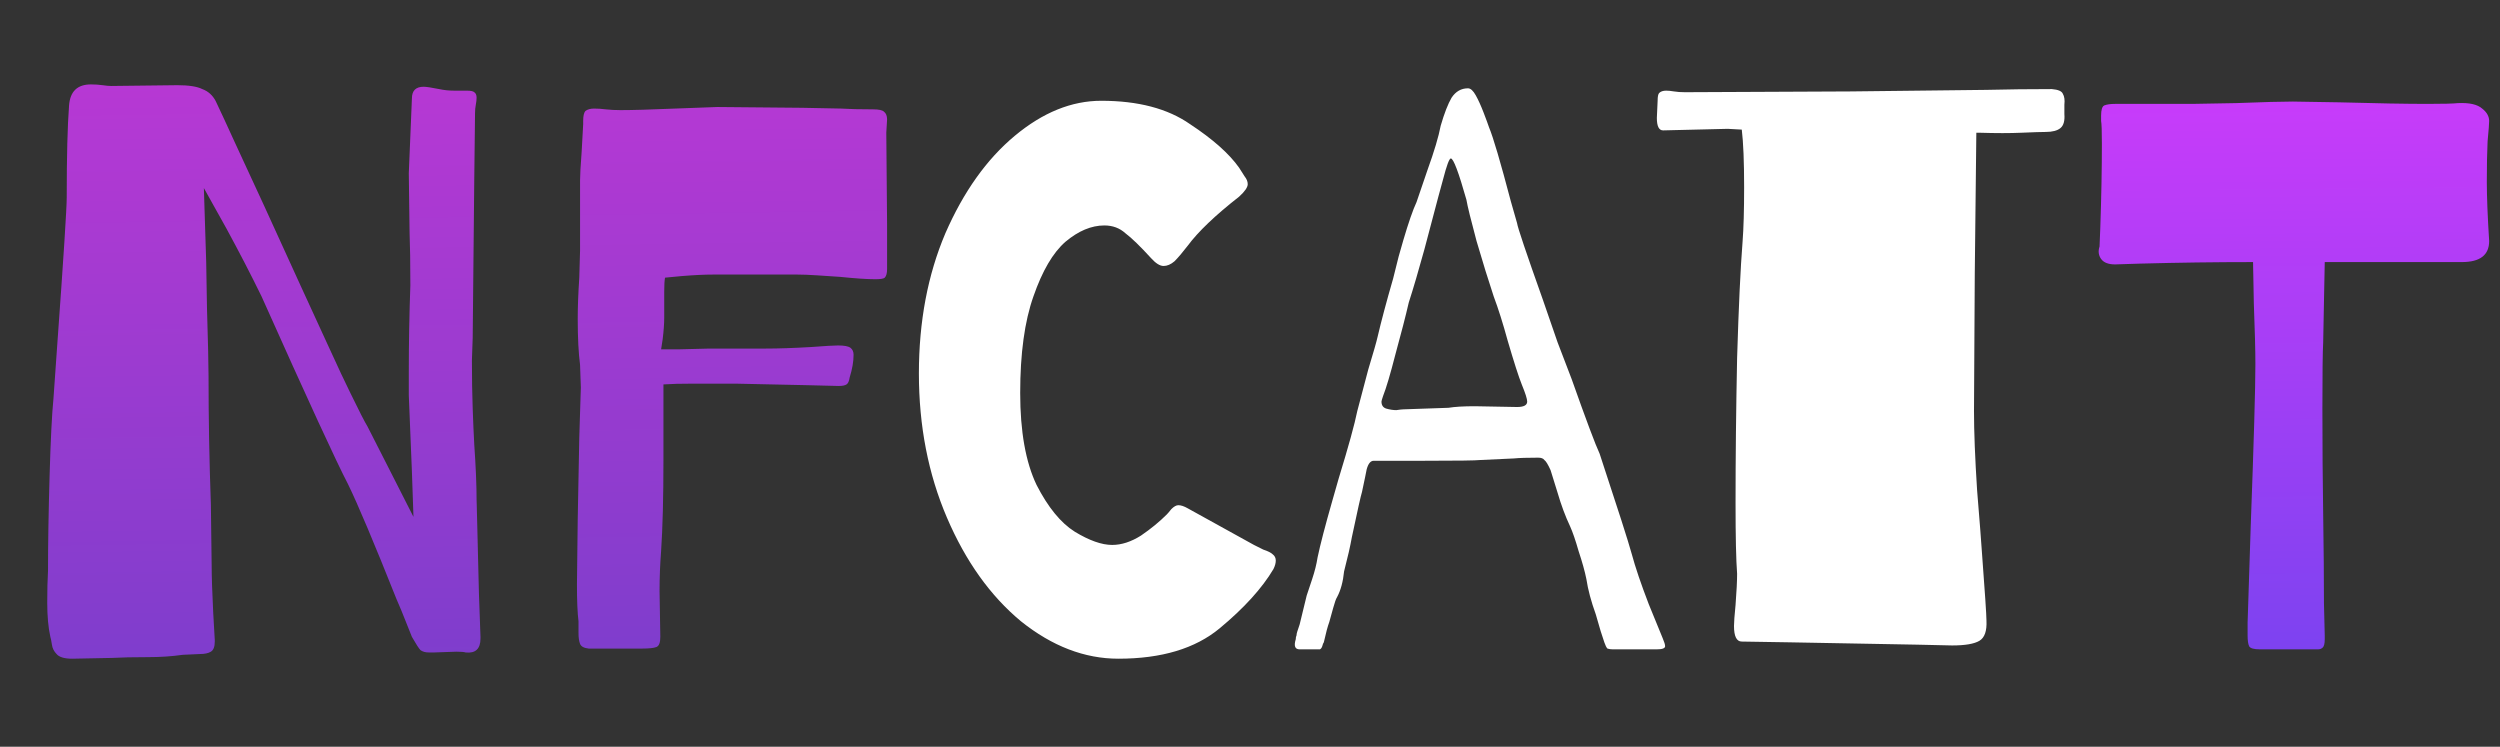 <svg width="154" height="46" viewBox="0 0 154 46" fill="none" xmlns="http://www.w3.org/2000/svg">
<rect x="0" y="0" width="154" height="46" fill="#333333" stroke="none"/>
<path d="M4.446 40.576C3.966 40.576 3.646 40.48 3.486 40.288C3.326 40.128 3.23 39.936 3.198 39.712C3.166 39.488 3.134 39.328 3.102 39.232C2.974 38.656 2.91 37.952 2.91 37.12C2.91 36.352 2.926 35.696 2.958 35.152C2.958 33.488 2.99 31.552 3.054 29.344C3.118 27.104 3.198 25.504 3.294 24.544L3.534 21.136C3.918 15.824 4.11 12.832 4.11 12.16C4.11 9.632 4.158 7.744 4.254 6.496C4.318 5.632 4.766 5.2 5.598 5.2C5.854 5.2 6.094 5.216 6.318 5.248C6.542 5.28 6.718 5.296 6.846 5.296L10.926 5.248C11.63 5.248 12.142 5.328 12.462 5.488C12.814 5.616 13.086 5.856 13.278 6.208C13.598 6.88 13.998 7.744 14.478 8.8L16.254 12.64L18.51 17.584C18.926 18.48 19.47 19.664 20.142 21.136C20.814 22.608 21.294 23.632 21.582 24.208C22.126 25.328 22.478 26.016 22.638 26.272L23.982 28.912L25.47 31.84L25.374 29.056L25.182 24.352V22.912C25.182 21.152 25.214 19.376 25.278 17.584C25.278 16.24 25.262 15.152 25.23 14.32L25.182 10.672L25.374 6.064C25.374 5.584 25.614 5.344 26.094 5.344C26.254 5.344 26.574 5.392 27.054 5.488C27.342 5.552 27.646 5.584 27.966 5.584C28.286 5.584 28.542 5.584 28.734 5.584C28.99 5.584 29.15 5.616 29.214 5.68C29.31 5.744 29.358 5.856 29.358 6.016C29.358 6.144 29.342 6.288 29.31 6.448C29.278 6.608 29.262 6.784 29.262 6.976L29.214 11.104L29.118 20.8L29.07 22.192C29.07 23.28 29.086 24.272 29.118 25.168C29.15 26.064 29.182 26.8 29.214 27.376C29.31 28.752 29.358 29.904 29.358 30.832C29.358 30.704 29.406 32.608 29.502 36.544L29.598 39.232V39.328C29.598 39.968 29.294 40.256 28.686 40.192C28.59 40.16 28.398 40.144 28.11 40.144L26.718 40.192H26.43C26.206 40.192 26.03 40.144 25.902 40.048C25.806 39.952 25.63 39.68 25.374 39.232C25.278 39.008 25.15 38.688 24.99 38.272C24.83 37.856 24.638 37.392 24.414 36.88C23.038 33.424 22.046 31.072 21.438 29.824C20.734 28.48 18.958 24.624 16.11 18.256C15.47 16.944 14.75 15.552 13.95 14.08L12.558 11.584L12.702 16.144L12.75 18.976C12.814 21.088 12.846 22.48 12.846 23.152C12.846 25.776 12.894 28.416 12.99 31.072L13.038 34.816C13.038 35.488 13.07 36.464 13.134 37.744L13.23 39.424V39.52C13.23 39.84 13.15 40.048 12.99 40.144C12.83 40.24 12.606 40.288 12.318 40.288L11.262 40.336C10.59 40.432 9.87 40.48 9.102 40.48C8.206 40.48 7.47 40.496 6.894 40.528L4.446 40.576ZM36.26 39.952C35.972 39.92 35.796 39.824 35.732 39.664C35.668 39.504 35.636 39.28 35.636 38.992C35.636 38.704 35.636 38.464 35.636 38.272C35.572 37.76 35.54 37.008 35.54 36.016L35.588 31.984L35.684 26.944L35.78 23.872L35.732 22.48C35.636 21.744 35.588 20.8 35.588 19.648C35.588 18.912 35.62 18.064 35.684 17.104L35.732 15.424V11.104C35.732 10.784 35.764 10.208 35.828 9.376L35.924 7.648V7.456C35.924 7.136 35.972 6.928 36.068 6.832C36.196 6.736 36.372 6.688 36.596 6.688C36.82 6.688 37.06 6.704 37.316 6.736C37.604 6.768 37.908 6.784 38.228 6.784C38.932 6.784 40.052 6.752 41.588 6.688L44.18 6.592L49.412 6.64L51.812 6.688C52.292 6.72 52.948 6.736 53.78 6.736C54.132 6.736 54.356 6.784 54.452 6.88C54.58 6.976 54.644 7.136 54.644 7.36L54.596 8.176L54.644 13.792V16.192V16.576C54.644 16.832 54.596 17.008 54.5 17.104C54.436 17.168 54.244 17.2 53.924 17.2C53.412 17.2 52.692 17.152 51.764 17.056C51.284 17.024 50.804 16.992 50.324 16.96C49.844 16.928 49.428 16.912 49.076 16.912H43.988C43.412 16.912 42.74 16.944 41.972 17.008L40.964 17.104C40.932 17.296 40.916 17.584 40.916 17.968V19.552C40.916 19.936 40.884 20.384 40.82 20.896L40.724 21.52H41.78L43.7 21.472H47.156C47.956 21.472 48.9 21.44 49.988 21.376C50.82 21.312 51.364 21.28 51.62 21.28C52.004 21.28 52.26 21.328 52.388 21.424C52.516 21.52 52.58 21.664 52.58 21.856C52.58 22.272 52.5 22.736 52.34 23.248C52.308 23.472 52.244 23.616 52.148 23.68C52.052 23.744 51.892 23.776 51.668 23.776L49.748 23.728L45.284 23.632H42.74C41.94 23.632 41.316 23.648 40.868 23.68V28.336C40.868 30.64 40.82 32.512 40.724 33.952C40.66 34.784 40.628 35.6 40.628 36.4L40.676 39.232C40.676 39.584 40.596 39.792 40.436 39.856C40.276 39.92 39.988 39.952 39.572 39.952H36.26Z" fill="url(#paint0_linear_222_324)"/>
<path d="M68.892 40.576C66.812 40.576 64.812 39.808 62.892 38.272C61.004 36.704 59.484 34.576 58.332 31.888C57.18 29.2 56.604 26.24 56.604 23.008C56.604 19.808 57.148 16.928 58.236 14.368C59.356 11.808 60.78 9.808 62.508 8.368C64.236 6.928 66.012 6.208 67.836 6.208C70.108 6.208 71.932 6.688 73.308 7.648C74.716 8.576 75.724 9.472 76.332 10.336C76.46 10.528 76.572 10.704 76.668 10.864C76.796 11.024 76.86 11.184 76.86 11.344C76.86 11.536 76.684 11.792 76.332 12.112C74.86 13.264 73.804 14.272 73.164 15.136C72.844 15.552 72.572 15.872 72.348 16.096C72.124 16.288 71.9 16.384 71.676 16.384C71.452 16.384 71.196 16.224 70.908 15.904C70.236 15.168 69.708 14.656 69.324 14.368C68.972 14.048 68.54 13.888 68.028 13.888C67.228 13.888 66.428 14.224 65.628 14.896C64.86 15.568 64.204 16.688 63.66 18.256C63.116 19.792 62.844 21.776 62.844 24.208C62.844 26.576 63.18 28.464 63.852 29.872C64.556 31.248 65.34 32.208 66.204 32.752C67.1 33.296 67.868 33.568 68.508 33.568C69.084 33.568 69.676 33.376 70.284 32.992C70.892 32.576 71.42 32.144 71.868 31.696C71.932 31.632 72.028 31.52 72.156 31.36C72.316 31.2 72.46 31.12 72.588 31.12C72.748 31.12 72.94 31.184 73.164 31.312L77.244 33.568C77.372 33.632 77.564 33.728 77.82 33.856C78.108 33.952 78.3 34.048 78.396 34.144C78.524 34.24 78.588 34.368 78.588 34.528C78.588 34.688 78.54 34.864 78.444 35.056C77.74 36.24 76.636 37.456 75.132 38.704C73.628 39.952 71.548 40.576 68.892 40.576ZM80.059 40C79.771 40 79.691 39.792 79.819 39.376C79.819 39.28 79.835 39.2 79.867 39.136C79.867 39.072 79.883 38.992 79.915 38.896C79.947 38.8 79.995 38.656 80.059 38.464L80.491 36.688C80.555 36.496 80.667 36.16 80.827 35.68C80.987 35.2 81.099 34.752 81.163 34.336C81.323 33.568 81.627 32.4 82.075 30.832L82.459 29.488C83.067 27.504 83.451 26.112 83.611 25.312L84.283 22.768C84.603 21.712 84.795 21.04 84.859 20.752C85.083 19.792 85.403 18.592 85.819 17.152L86.155 15.808L86.443 14.8C86.763 13.712 87.035 12.928 87.259 12.448C87.323 12.256 87.547 11.6 87.931 10.48C88.347 9.328 88.619 8.416 88.747 7.744C88.971 6.976 89.195 6.4 89.419 6.016C89.675 5.632 90.011 5.44 90.427 5.44C90.587 5.44 90.747 5.584 90.907 5.872C91.067 6.16 91.227 6.512 91.387 6.928C91.547 7.344 91.659 7.648 91.723 7.84C91.979 8.448 92.427 9.968 93.067 12.4L93.451 13.744C93.483 14 94.011 15.568 95.035 18.448L95.947 21.088L96.811 23.344C97.707 25.872 98.283 27.408 98.539 27.952C99.659 31.344 100.315 33.392 100.507 34.096C100.731 34.928 101.083 35.968 101.563 37.216C102.075 38.464 102.363 39.168 102.427 39.328C102.523 39.552 102.571 39.712 102.571 39.808C102.571 39.936 102.395 40 102.043 40H99.355C99.227 40 99.115 39.984 99.019 39.952C98.955 39.888 98.891 39.76 98.827 39.568C98.699 39.216 98.523 38.64 98.299 37.84C98.011 37.04 97.819 36.32 97.723 35.68C97.627 35.2 97.467 34.624 97.243 33.952C97.051 33.28 96.875 32.768 96.715 32.416C96.427 31.808 96.171 31.12 95.947 30.352L95.515 28.96C95.355 28.608 95.227 28.4 95.131 28.336C95.067 28.24 94.939 28.192 94.747 28.192C94.075 28.192 93.579 28.208 93.259 28.24L91.195 28.336C90.939 28.368 89.755 28.384 87.643 28.384H84.715H84.619C84.427 28.384 84.283 28.56 84.187 28.912L84.091 29.392L83.899 30.304C83.835 30.496 83.627 31.424 83.275 33.088C83.179 33.632 83.019 34.336 82.795 35.2C82.731 35.84 82.587 36.368 82.363 36.784C82.299 36.88 82.219 37.104 82.123 37.456C82.027 37.808 81.947 38.096 81.883 38.32C81.787 38.576 81.675 38.992 81.547 39.568C81.515 39.6 81.483 39.68 81.451 39.808C81.419 39.904 81.371 39.968 81.307 40C81.243 40 81.147 40 81.019 40H80.059ZM89.227 25.12C89.611 25.056 90.155 25.024 90.859 25.024L93.451 25.072C93.867 25.072 94.075 24.96 94.075 24.736C94.075 24.576 93.963 24.224 93.739 23.68C93.547 23.2 93.259 22.304 92.875 20.992C92.587 19.936 92.299 19.024 92.011 18.256C91.691 17.296 91.339 16.16 90.955 14.848C90.603 13.536 90.395 12.688 90.331 12.304C89.851 10.608 89.531 9.76 89.371 9.76C89.275 9.76 89.115 10.192 88.891 11.056L88.603 12.112C88.379 12.976 88.091 14.064 87.739 15.376C87.387 16.656 87.067 17.744 86.779 18.64C86.587 19.472 86.315 20.528 85.963 21.808C85.643 23.056 85.387 23.92 85.195 24.4C85.131 24.592 85.099 24.704 85.099 24.736C85.099 24.96 85.195 25.104 85.387 25.168C85.611 25.232 85.819 25.264 86.011 25.264C86.235 25.232 86.379 25.216 86.443 25.216L89.227 25.12ZM118.142 39.712C117.982 39.712 115.358 39.664 110.27 39.568L107.294 39.52C106.974 39.52 106.814 39.2 106.814 38.56C106.814 38.336 106.846 37.904 106.91 37.264C106.974 36.432 107.006 35.792 107.006 35.344C106.942 34.512 106.91 33.056 106.91 30.976C106.91 28.192 106.942 25.216 107.006 22.048C107.102 18.88 107.214 16.496 107.342 14.896C107.406 14.064 107.438 12.944 107.438 11.536C107.438 9.968 107.39 8.784 107.294 7.984L106.43 7.936L102.446 8.032C102.19 8.032 102.062 7.776 102.062 7.264L102.11 6.208C102.11 5.952 102.142 5.792 102.206 5.728C102.302 5.632 102.446 5.584 102.638 5.584C102.766 5.584 102.926 5.6 103.118 5.632C103.31 5.664 103.534 5.68 103.79 5.68L114.014 5.632L122.366 5.536C123.678 5.504 125.022 5.488 126.398 5.488C126.782 5.52 127.006 5.616 127.07 5.776C127.166 5.936 127.198 6.16 127.166 6.448C127.166 6.704 127.166 6.896 127.166 7.024C127.198 7.44 127.118 7.728 126.926 7.888C126.734 8.048 126.43 8.128 126.014 8.128C125.758 8.128 125.262 8.144 124.526 8.176C123.822 8.208 122.958 8.208 121.934 8.176H121.742L121.646 16.864L121.598 25.312C121.598 26.592 121.662 28.224 121.79 30.208C121.95 32.16 122.046 33.392 122.078 33.904C122.27 36.464 122.366 37.904 122.366 38.224C122.398 38.864 122.254 39.28 121.934 39.472C121.614 39.664 121.054 39.76 120.254 39.76L118.142 39.712Z" fill="white"/>
<path d="M139.22 40C138.836 40 138.612 39.936 138.548 39.808C138.484 39.68 138.452 39.456 138.452 39.136C138.452 38.784 138.452 38.528 138.452 38.368L138.644 32.416C138.836 27.232 138.932 23.904 138.932 22.432C138.932 21.6 138.9 20.352 138.836 18.688L138.788 16.144C136.484 16.144 134.148 16.176 131.78 16.24L130.292 16.288C129.876 16.288 129.588 16.176 129.428 15.952C129.268 15.728 129.236 15.472 129.332 15.184L129.38 13.984C129.444 12.128 129.476 10.416 129.476 8.848C129.476 8.08 129.46 7.616 129.428 7.456V7.12C129.428 6.768 129.492 6.56 129.62 6.496C129.78 6.432 130.004 6.4 130.292 6.4H135.044L137.732 6.352C139.396 6.288 140.564 6.256 141.236 6.256L144.116 6.304C146.42 6.368 148.228 6.4 149.54 6.4C150.5 6.4 151.124 6.384 151.412 6.352C152.116 6.32 152.612 6.432 152.9 6.688C153.188 6.912 153.332 7.168 153.332 7.456C153.332 7.616 153.3 8.032 153.236 8.704C153.204 9.376 153.188 10.208 153.188 11.2C153.188 12.096 153.236 13.312 153.332 14.848C153.332 15.712 152.772 16.144 151.652 16.144H143.204L143.108 21.088C143.076 21.632 143.06 22.992 143.06 25.168C143.06 27.408 143.076 29.584 143.108 31.696C143.14 33.808 143.156 35.632 143.156 37.168L143.204 39.136V39.376C143.204 39.664 143.156 39.84 143.06 39.904C142.996 39.968 142.9 40 142.772 40C142.644 40 142.548 40 142.484 40H139.22Z" fill="url(#paint1_linear_222_324)"/>
<defs>
<linearGradient id="paint0_linear_222_324" x1="81" y1="1.21818e-07" x2="81.986" y2="63.485" gradientUnits="userSpaceOnUse">
<stop stop-color="#E039FD" stop-opacity="0.8"/>
<stop offset="1" stop-color="#6345ED" stop-opacity="0.8"/>
</linearGradient>
<linearGradient id="paint1_linear_222_324" x1="77" y1="-4.362" x2="77.525" y2="52.495" gradientUnits="userSpaceOnUse">
<stop stop-color="#E039FD"/>
<stop offset="1" stop-color="#6345ED"/>
</linearGradient>
</defs>
</svg>
